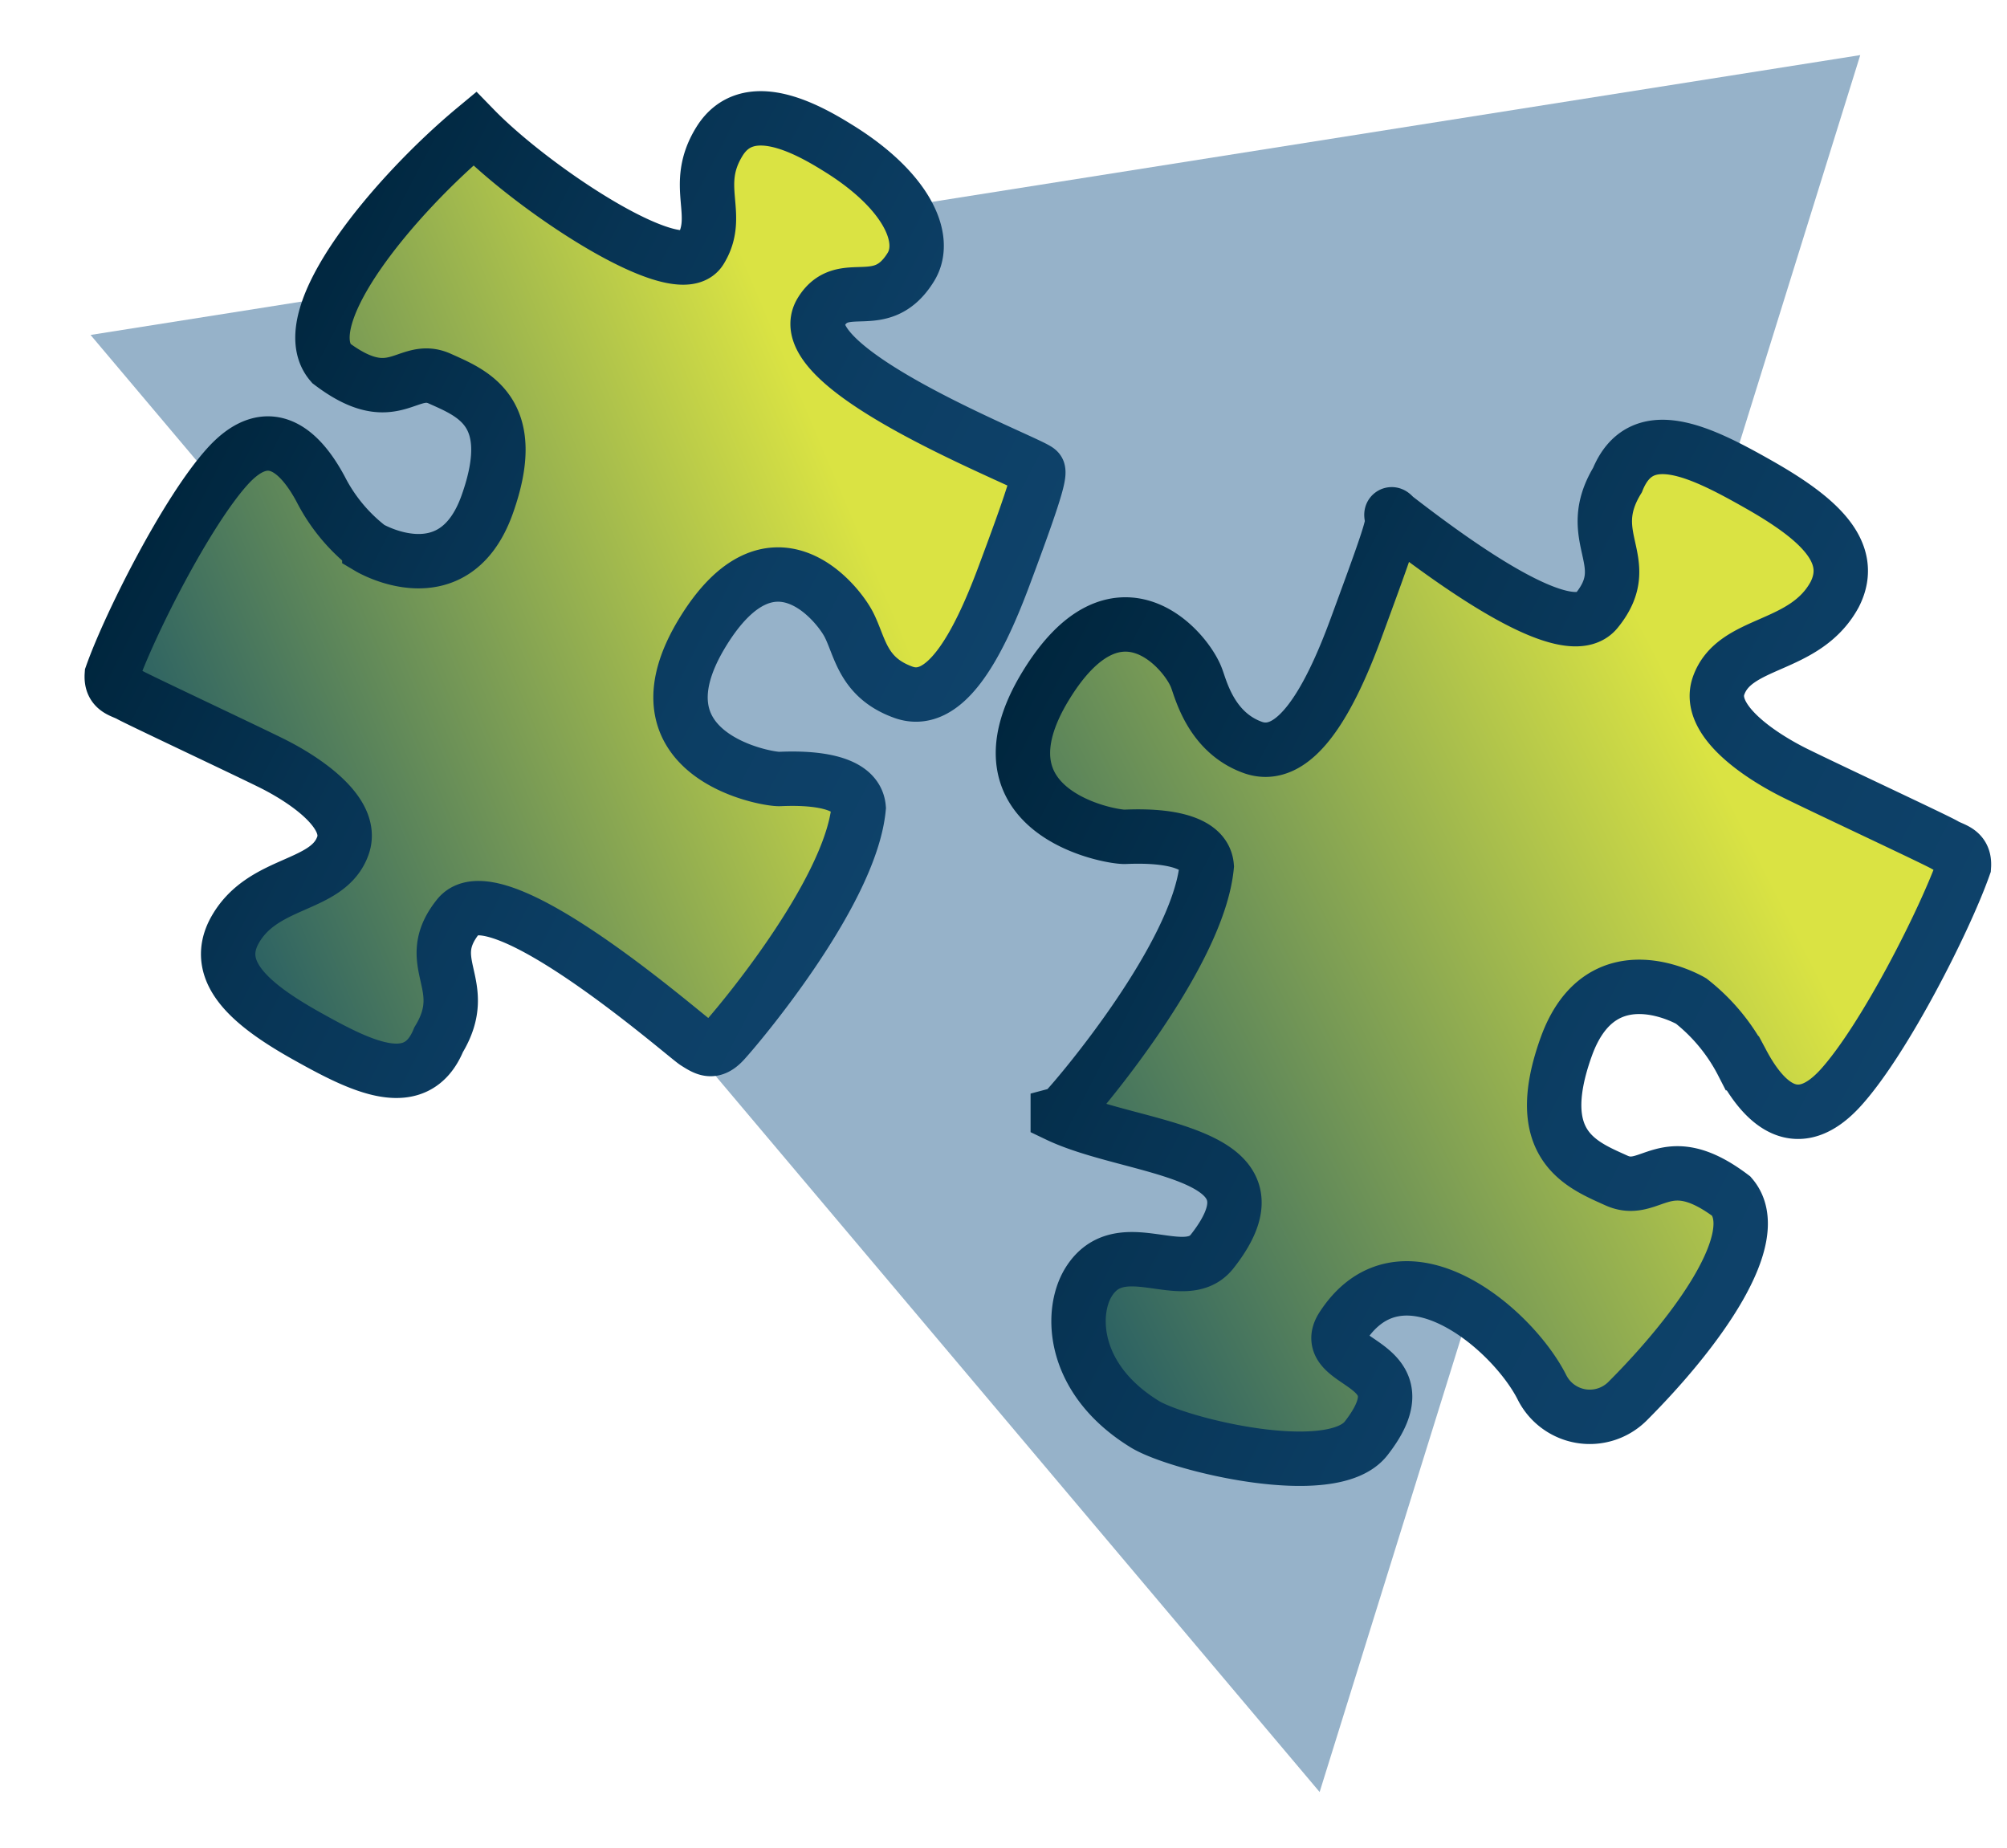 <svg xmlns="http://www.w3.org/2000/svg" xmlns:xlink="http://www.w3.org/1999/xlink" width="367.9" height="338.7" viewBox="0 0 367.9 338.7"><defs><linearGradient id="New_Gradient_Swatch_2" data-name="New Gradient Swatch 2" x1="51.9" y1="266.74" x2="151.49" y2="127.8" gradientTransform="translate(94.5 -100.5) rotate(31.4)" gradientUnits="userSpaceOnUse"><stop offset="0" stop-color="#00416b"></stop><stop offset="0.98" stop-color="#dae343"></stop></linearGradient><linearGradient id="New_Gradient_Swatch_1" data-name="New Gradient Swatch 1" x1="41.37" y1="170.96" x2="189.85" y2="170.96" gradientTransform="translate(81.8 -96.4) rotate(27.5)" gradientUnits="userSpaceOnUse"><stop offset="0" stop-color="#00263e"></stop><stop offset="0.35" stop-color="#073454"></stop><stop offset="0.72" stop-color="#0c3e64"></stop><stop offset="1" stop-color="#0e426a"></stop></linearGradient><linearGradient id="New_Gradient_Swatch_2-2" x1="217.56" y1="259.98" x2="327.41" y2="106.73" gradientTransform="translate(81.8 -96.4) rotate(27.5)" xlink:href="#New_Gradient_Swatch_2"></linearGradient><linearGradient id="New_Gradient_Swatch_1-2" x1="194.97" y1="155.28" x2="370.71" y2="155.28" xlink:href="#New_Gradient_Swatch_1"></linearGradient></defs><g id="Layer_2" data-name="Layer 2"><polygon points="241.9 328.5 16.6 61.4 341 10.1 241.9 328.5" fill="#96b2c9"></polygon><path d="M153.4,27c-5.8-3.6-16.4-9.3-21.5-1.1s.5,13.4-3.5,19.9S97.9,34.8,87,23.6c-14.2,11.8-33.6,34.5-26.3,43,11.5,8.7,13.9.1,19.9,2.8s14.8,6,8.7,23.1-21.6,7.9-21.6,7.9a31.8,31.8,0,0,1-8.9-10.7c-3.8-7.1-9.6-12.5-17.1-4.2s-17.9,28.9-21.2,38.2c-.2,2.8,1.9,2.9,3.3,3.7s19.7,9.4,25.8,12.4,15.3,9.1,13.3,15.1c-2.7,8-14.9,6.3-20,15.9-3.9,7.5,3.3,13.5,13.3,19.1s20.1,10.7,24.2.7c6.2-10.2-3.3-14,3.6-22.6s41.6,21.9,43.5,23.1,3.1,2,5.1-.1,23.3-27.1,24.8-42.9c-.5-5.9-11.9-5.4-14.5-5.3s-27.8-4.5-14.1-26.9c12.6-20.6,24.7-5.5,26.8-1.4s2.5,9.7,10,12.4,13.5-8.1,18.4-21.2,6.6-18.3,6.3-19.4S144,67.8,150.5,57.2c4.1-6.7,11,.7,16.5-8.3C170.2,43.6,166,34.7,153.4,27Z" stroke-miterlimit="10" stroke-width="9.97" fill="url(#New_Gradient_Swatch_2)" stroke="url(#New_Gradient_Swatch_1)"></path><path d="M193.9,204.3a3,3,0,0,0,1.7-1.2c2.1-2.2,24-27.9,25.6-44.3-.5-6-12.2-5.5-15-5.4s-28.6-4.6-14.5-27.7c13-21.3,25.6-6.7,27.6-1.5.8,2,2.6,10,10.3,12.8s14-8.3,19-21.9,6.9-18.8,6.6-20-.1-.9.5-.3c12,9.3,31.9,23.5,37,17.1,7.3-9-2.7-13.2,3.8-23.9,4.3-10.6,15.1-5.3,25.7.7S340.4,101,336.3,109c-5.5,10.1-18.4,8.3-21.3,16.8-2.1,6.3,7.7,12.8,14.2,16S355,154,356.5,154.9s3.7,1,3.5,3.9c-3.5,9.9-14.5,31.6-22.5,40.5s-14.1,3.1-18.1-4.4a34.5,34.5,0,0,0-9.4-11.4s-16.4-9.7-22.9,8.4,2.8,21.6,9.2,24.5,8.9-6.3,21.1,2.9c6.3,7.4-6.2,24.7-19.1,37.6a9.8,9.8,0,0,1-15.6-2.5c-5.5-11-25.7-27.9-36.6-11.2-4.8,7.3,15.7,5.9,4.3,20.5-6.3,8-34.4,1.1-40.5-2.6-13.4-8.2-13.8-20.4-10.4-26,5.8-9.5,17.6.8,22.7-5.7,14.8-18.8-14.3-18.3-28.3-25h0Z" stroke-miterlimit="10" stroke-width="9.97" fill="url(#New_Gradient_Swatch_2-2)" stroke="url(#New_Gradient_Swatch_1-2)"></path></g></svg>